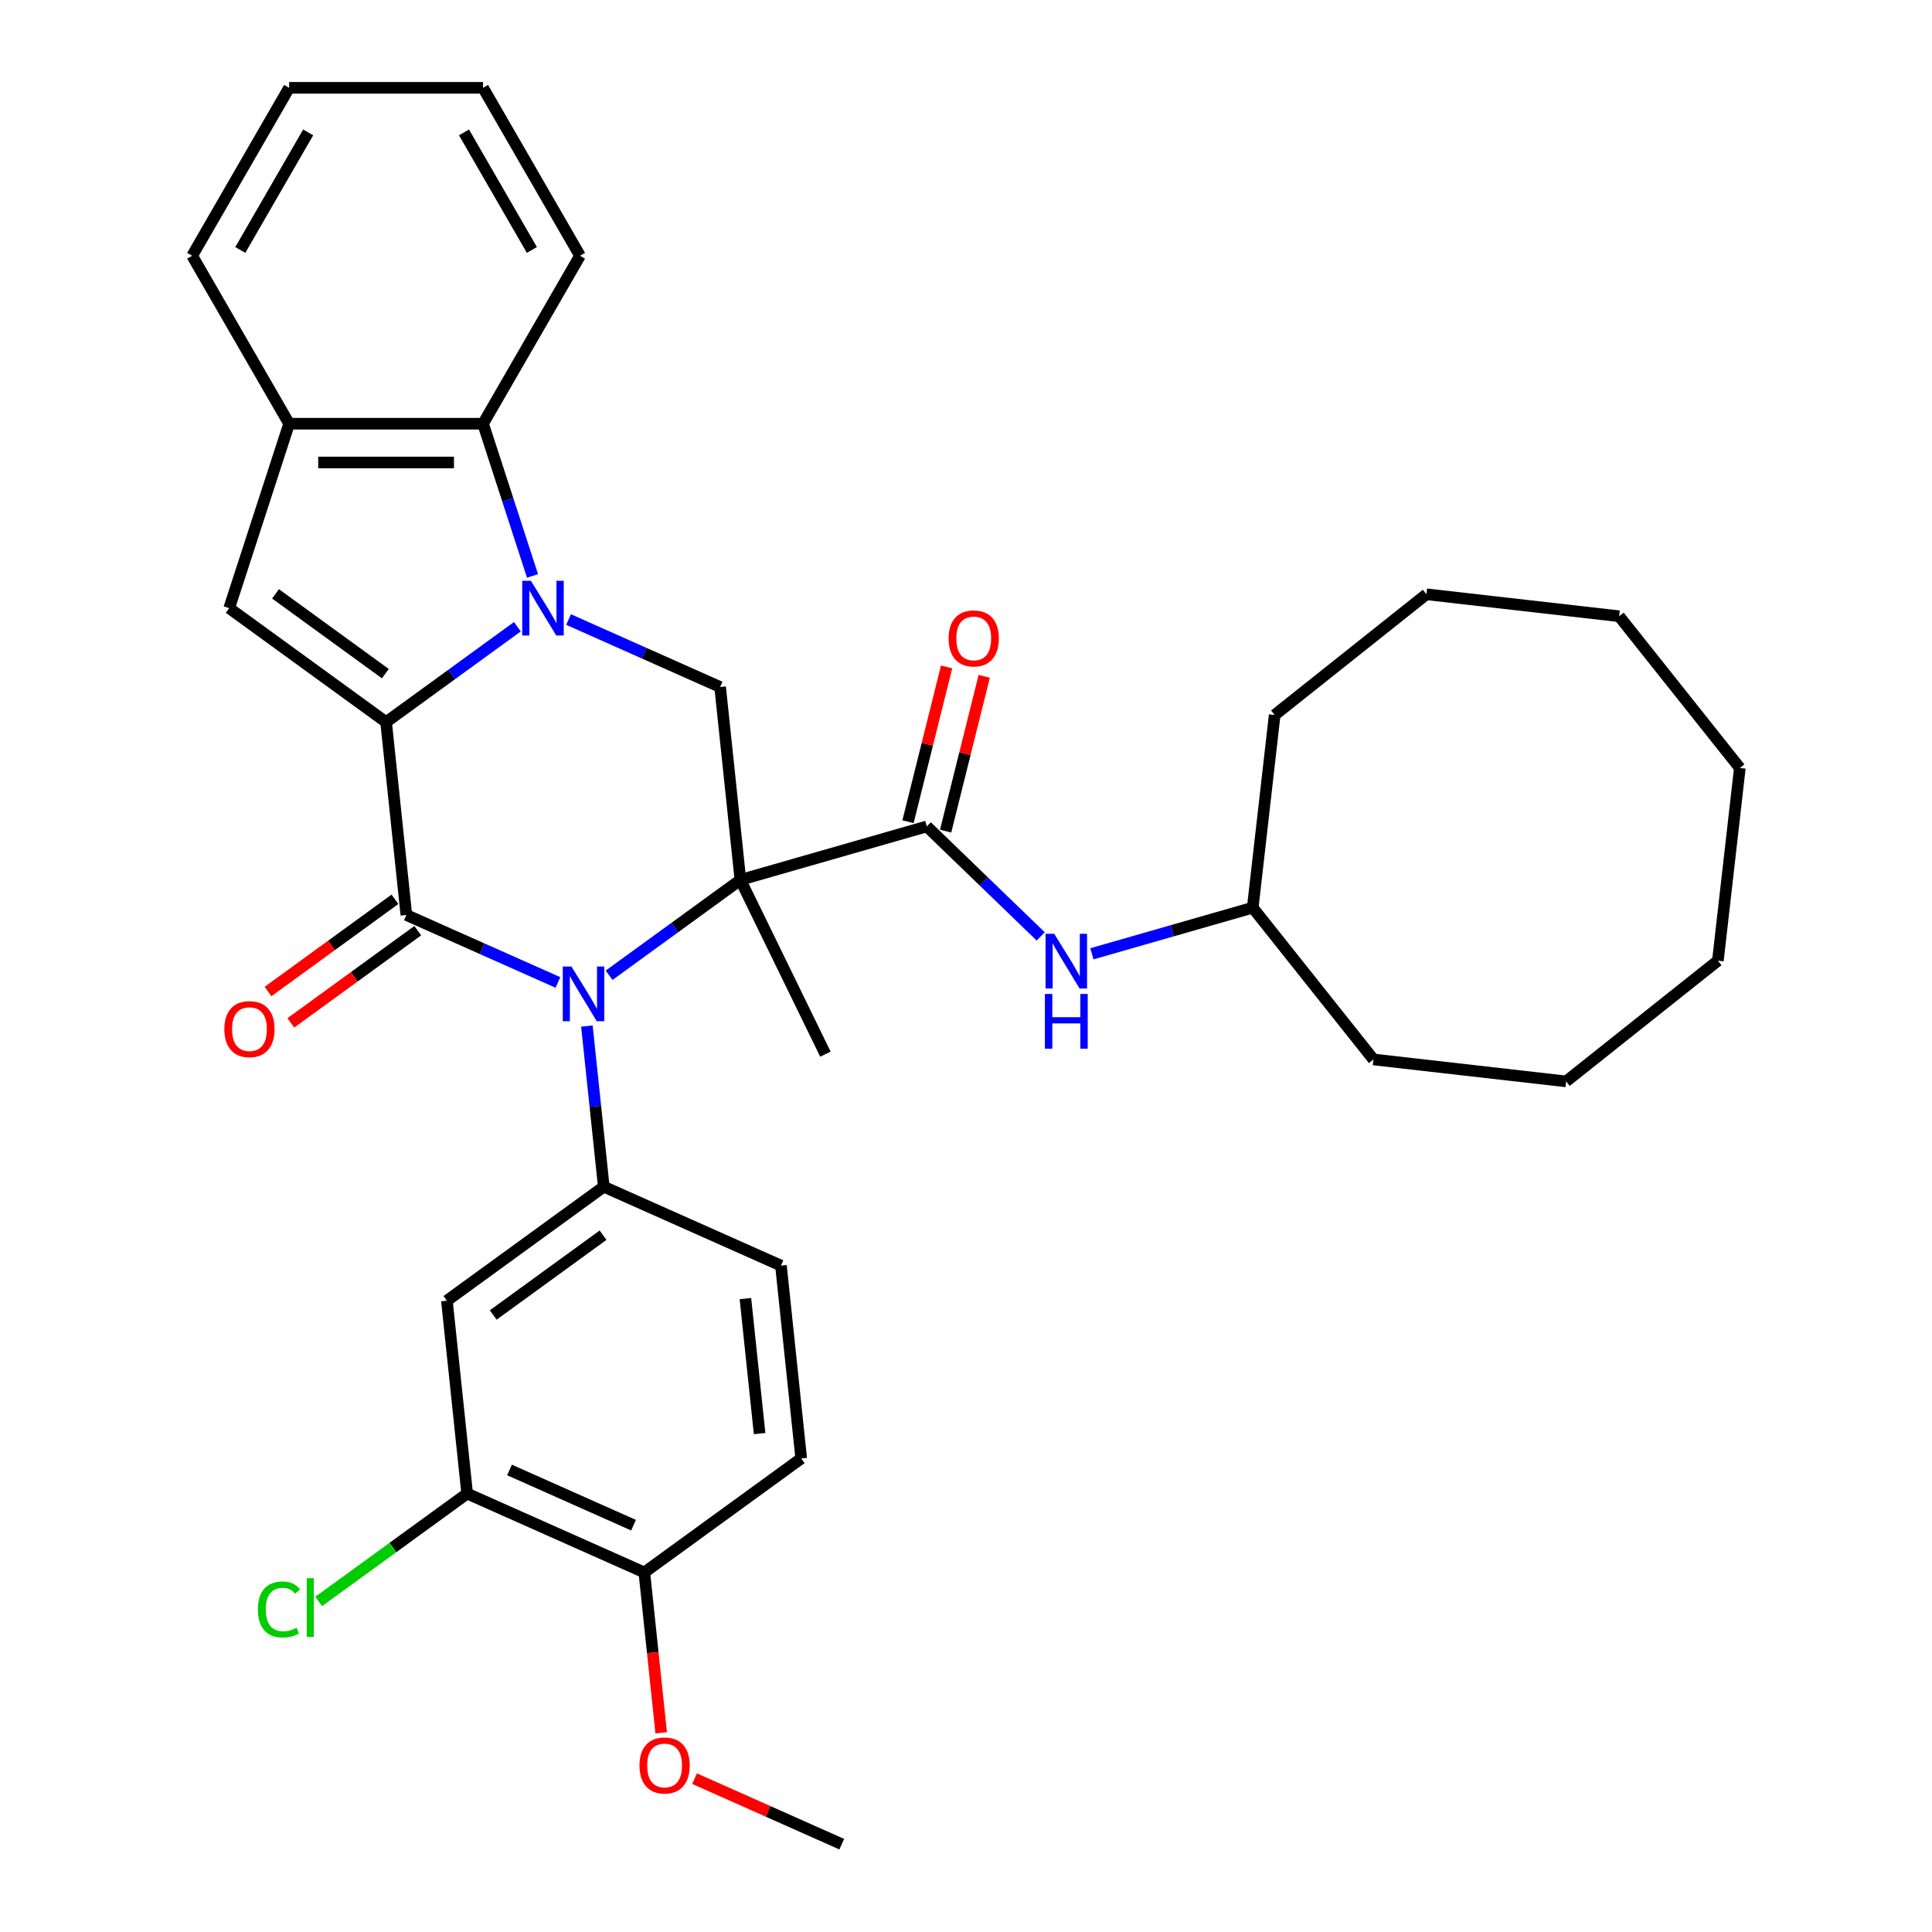 <?xml version='1.0' encoding='iso-8859-1'?>
<svg version='1.1' baseProfile='full'
              xmlns='http://www.w3.org/2000/svg'
                      xmlns:rdkit='http://www.rdkit.org/xml'
                      xmlns:xlink='http://www.w3.org/1999/xlink'
                  xml:space='preserve'
width='1000px' height='1000px' viewBox='0 0 1000 1000'>
<!-- END OF HEADER -->
<rect style='opacity:1.0;fill:#FFFFFF;stroke:none' width='1000' height='1000' x='0' y='0'> </rect>
<path class='bond-1' d='M 383.231,455.421 L 349.253,480.108' style='fill:none;fill-rule:evenodd;stroke:#000000;stroke-width:6px;stroke-linecap:butt;stroke-linejoin:miter;stroke-opacity:1' />
<path class='bond-1' d='M 349.253,480.108 L 315.275,504.794' style='fill:none;fill-rule:evenodd;stroke:#0000FF;stroke-width:6px;stroke-linecap:butt;stroke-linejoin:miter;stroke-opacity:1' />
<path class='bond-4' d='M 383.231,455.421 L 479.717,427.754' style='fill:none;fill-rule:evenodd;stroke:#000000;stroke-width:6px;stroke-linecap:butt;stroke-linejoin:miter;stroke-opacity:1' />
<path class='bond-5' d='M 383.231,455.421 L 372.739,355.597' style='fill:none;fill-rule:evenodd;stroke:#000000;stroke-width:6px;stroke-linecap:butt;stroke-linejoin:miter;stroke-opacity:1' />
<path class='bond-18' d='M 383.231,455.421 L 427.232,545.638' style='fill:none;fill-rule:evenodd;stroke:#000000;stroke-width:6px;stroke-linecap:butt;stroke-linejoin:miter;stroke-opacity:1' />
<path class='bond-0' d='M 199.837,373.769 L 233.815,349.083' style='fill:none;fill-rule:evenodd;stroke:#000000;stroke-width:6px;stroke-linecap:butt;stroke-linejoin:miter;stroke-opacity:1' />
<path class='bond-0' d='M 233.815,349.083 L 267.792,324.397' style='fill:none;fill-rule:evenodd;stroke:#0000FF;stroke-width:6px;stroke-linecap:butt;stroke-linejoin:miter;stroke-opacity:1' />
<path class='bond-6' d='M 199.837,373.769 L 118.632,314.771' style='fill:none;fill-rule:evenodd;stroke:#000000;stroke-width:6px;stroke-linecap:butt;stroke-linejoin:miter;stroke-opacity:1' />
<path class='bond-6' d='M 199.456,348.679 L 142.613,307.379' style='fill:none;fill-rule:evenodd;stroke:#000000;stroke-width:6px;stroke-linecap:butt;stroke-linejoin:miter;stroke-opacity:1' />
<path class='bond-34' d='M 199.837,373.769 L 210.329,473.594' style='fill:none;fill-rule:evenodd;stroke:#000000;stroke-width:6px;stroke-linecap:butt;stroke-linejoin:miter;stroke-opacity:1' />
<path class='bond-3' d='M 288.776,508.521 L 249.553,491.058' style='fill:none;fill-rule:evenodd;stroke:#0000FF;stroke-width:6px;stroke-linecap:butt;stroke-linejoin:miter;stroke-opacity:1' />
<path class='bond-3' d='M 249.553,491.058 L 210.329,473.594' style='fill:none;fill-rule:evenodd;stroke:#000000;stroke-width:6px;stroke-linecap:butt;stroke-linejoin:miter;stroke-opacity:1' />
<path class='bond-7' d='M 303.778,531.09 L 308.148,572.667' style='fill:none;fill-rule:evenodd;stroke:#0000FF;stroke-width:6px;stroke-linecap:butt;stroke-linejoin:miter;stroke-opacity:1' />
<path class='bond-7' d='M 308.148,572.667 L 312.518,614.245' style='fill:none;fill-rule:evenodd;stroke:#000000;stroke-width:6px;stroke-linecap:butt;stroke-linejoin:miter;stroke-opacity:1' />
<path class='bond-2' d='M 294.291,320.67 L 333.515,338.133' style='fill:none;fill-rule:evenodd;stroke:#0000FF;stroke-width:6px;stroke-linecap:butt;stroke-linejoin:miter;stroke-opacity:1' />
<path class='bond-2' d='M 333.515,338.133 L 372.739,355.597' style='fill:none;fill-rule:evenodd;stroke:#000000;stroke-width:6px;stroke-linecap:butt;stroke-linejoin:miter;stroke-opacity:1' />
<path class='bond-8' d='M 275.626,298.101 L 262.825,258.705' style='fill:none;fill-rule:evenodd;stroke:#0000FF;stroke-width:6px;stroke-linecap:butt;stroke-linejoin:miter;stroke-opacity:1' />
<path class='bond-8' d='M 262.825,258.705 L 250.024,219.309' style='fill:none;fill-rule:evenodd;stroke:#000000;stroke-width:6px;stroke-linecap:butt;stroke-linejoin:miter;stroke-opacity:1' />
<path class='bond-13' d='M 204.429,465.474 L 171.581,489.339' style='fill:none;fill-rule:evenodd;stroke:#000000;stroke-width:6px;stroke-linecap:butt;stroke-linejoin:miter;stroke-opacity:1' />
<path class='bond-13' d='M 171.581,489.339 L 138.734,513.204' style='fill:none;fill-rule:evenodd;stroke:#FF0000;stroke-width:6px;stroke-linecap:butt;stroke-linejoin:miter;stroke-opacity:1' />
<path class='bond-13' d='M 216.229,481.715 L 183.381,505.58' style='fill:none;fill-rule:evenodd;stroke:#000000;stroke-width:6px;stroke-linecap:butt;stroke-linejoin:miter;stroke-opacity:1' />
<path class='bond-13' d='M 183.381,505.58 L 150.533,529.445' style='fill:none;fill-rule:evenodd;stroke:#FF0000;stroke-width:6px;stroke-linecap:butt;stroke-linejoin:miter;stroke-opacity:1' />
<path class='bond-11' d='M 479.717,427.754 L 509.194,456.22' style='fill:none;fill-rule:evenodd;stroke:#000000;stroke-width:6px;stroke-linecap:butt;stroke-linejoin:miter;stroke-opacity:1' />
<path class='bond-11' d='M 509.194,456.22 L 538.671,484.686' style='fill:none;fill-rule:evenodd;stroke:#0000FF;stroke-width:6px;stroke-linecap:butt;stroke-linejoin:miter;stroke-opacity:1' />
<path class='bond-14' d='M 489.456,430.183 L 499.445,390.121' style='fill:none;fill-rule:evenodd;stroke:#000000;stroke-width:6px;stroke-linecap:butt;stroke-linejoin:miter;stroke-opacity:1' />
<path class='bond-14' d='M 499.445,390.121 L 509.433,350.059' style='fill:none;fill-rule:evenodd;stroke:#FF0000;stroke-width:6px;stroke-linecap:butt;stroke-linejoin:miter;stroke-opacity:1' />
<path class='bond-14' d='M 469.978,425.326 L 479.966,385.264' style='fill:none;fill-rule:evenodd;stroke:#000000;stroke-width:6px;stroke-linecap:butt;stroke-linejoin:miter;stroke-opacity:1' />
<path class='bond-14' d='M 479.966,385.264 L 489.955,345.202' style='fill:none;fill-rule:evenodd;stroke:#FF0000;stroke-width:6px;stroke-linecap:butt;stroke-linejoin:miter;stroke-opacity:1' />
<path class='bond-35' d='M 118.632,314.771 L 149.65,219.309' style='fill:none;fill-rule:evenodd;stroke:#000000;stroke-width:6px;stroke-linecap:butt;stroke-linejoin:miter;stroke-opacity:1' />
<path class='bond-10' d='M 312.518,614.245 L 231.313,673.244' style='fill:none;fill-rule:evenodd;stroke:#000000;stroke-width:6px;stroke-linecap:butt;stroke-linejoin:miter;stroke-opacity:1' />
<path class='bond-10' d='M 312.137,639.336 L 255.293,680.635' style='fill:none;fill-rule:evenodd;stroke:#000000;stroke-width:6px;stroke-linecap:butt;stroke-linejoin:miter;stroke-opacity:1' />
<path class='bond-15' d='M 312.518,614.245 L 404.215,655.071' style='fill:none;fill-rule:evenodd;stroke:#000000;stroke-width:6px;stroke-linecap:butt;stroke-linejoin:miter;stroke-opacity:1' />
<path class='bond-9' d='M 250.024,219.309 L 149.65,219.309' style='fill:none;fill-rule:evenodd;stroke:#000000;stroke-width:6px;stroke-linecap:butt;stroke-linejoin:miter;stroke-opacity:1' />
<path class='bond-9' d='M 234.968,239.384 L 164.706,239.384' style='fill:none;fill-rule:evenodd;stroke:#000000;stroke-width:6px;stroke-linecap:butt;stroke-linejoin:miter;stroke-opacity:1' />
<path class='bond-22' d='M 250.024,219.309 L 300.212,132.382' style='fill:none;fill-rule:evenodd;stroke:#000000;stroke-width:6px;stroke-linecap:butt;stroke-linejoin:miter;stroke-opacity:1' />
<path class='bond-23' d='M 149.65,219.309 L 99.462,132.382' style='fill:none;fill-rule:evenodd;stroke:#000000;stroke-width:6px;stroke-linecap:butt;stroke-linejoin:miter;stroke-opacity:1' />
<path class='bond-12' d='M 231.313,673.244 L 241.805,773.069' style='fill:none;fill-rule:evenodd;stroke:#000000;stroke-width:6px;stroke-linecap:butt;stroke-linejoin:miter;stroke-opacity:1' />
<path class='bond-20' d='M 565.17,493.681 L 606.788,481.747' style='fill:none;fill-rule:evenodd;stroke:#0000FF;stroke-width:6px;stroke-linecap:butt;stroke-linejoin:miter;stroke-opacity:1' />
<path class='bond-20' d='M 606.788,481.747 L 648.407,469.814' style='fill:none;fill-rule:evenodd;stroke:#000000;stroke-width:6px;stroke-linecap:butt;stroke-linejoin:miter;stroke-opacity:1' />
<path class='bond-19' d='M 241.805,773.069 L 203.377,800.988' style='fill:none;fill-rule:evenodd;stroke:#000000;stroke-width:6px;stroke-linecap:butt;stroke-linejoin:miter;stroke-opacity:1' />
<path class='bond-19' d='M 203.377,800.988 L 164.95,828.907' style='fill:none;fill-rule:evenodd;stroke:#00CC00;stroke-width:6px;stroke-linecap:butt;stroke-linejoin:miter;stroke-opacity:1' />
<path class='bond-36' d='M 241.805,773.069 L 333.502,813.895' style='fill:none;fill-rule:evenodd;stroke:#000000;stroke-width:6px;stroke-linecap:butt;stroke-linejoin:miter;stroke-opacity:1' />
<path class='bond-36' d='M 263.725,760.853 L 327.913,789.431' style='fill:none;fill-rule:evenodd;stroke:#000000;stroke-width:6px;stroke-linecap:butt;stroke-linejoin:miter;stroke-opacity:1' />
<path class='bond-17' d='M 404.215,655.071 L 414.707,754.896' style='fill:none;fill-rule:evenodd;stroke:#000000;stroke-width:6px;stroke-linecap:butt;stroke-linejoin:miter;stroke-opacity:1' />
<path class='bond-17' d='M 385.823,672.143 L 393.168,742.021' style='fill:none;fill-rule:evenodd;stroke:#000000;stroke-width:6px;stroke-linecap:butt;stroke-linejoin:miter;stroke-opacity:1' />
<path class='bond-16' d='M 333.502,813.895 L 414.707,754.896' style='fill:none;fill-rule:evenodd;stroke:#000000;stroke-width:6px;stroke-linecap:butt;stroke-linejoin:miter;stroke-opacity:1' />
<path class='bond-21' d='M 333.502,813.895 L 337.863,855.392' style='fill:none;fill-rule:evenodd;stroke:#000000;stroke-width:6px;stroke-linecap:butt;stroke-linejoin:miter;stroke-opacity:1' />
<path class='bond-21' d='M 337.863,855.392 L 342.225,896.89' style='fill:none;fill-rule:evenodd;stroke:#FF0000;stroke-width:6px;stroke-linecap:butt;stroke-linejoin:miter;stroke-opacity:1' />
<path class='bond-25' d='M 648.407,469.814 L 710.891,548.368' style='fill:none;fill-rule:evenodd;stroke:#000000;stroke-width:6px;stroke-linecap:butt;stroke-linejoin:miter;stroke-opacity:1' />
<path class='bond-26' d='M 648.407,469.814 L 659.77,370.084' style='fill:none;fill-rule:evenodd;stroke:#000000;stroke-width:6px;stroke-linecap:butt;stroke-linejoin:miter;stroke-opacity:1' />
<path class='bond-24' d='M 359.503,920.625 L 397.597,937.585' style='fill:none;fill-rule:evenodd;stroke:#FF0000;stroke-width:6px;stroke-linecap:butt;stroke-linejoin:miter;stroke-opacity:1' />
<path class='bond-24' d='M 397.597,937.585 L 435.691,954.545' style='fill:none;fill-rule:evenodd;stroke:#000000;stroke-width:6px;stroke-linecap:butt;stroke-linejoin:miter;stroke-opacity:1' />
<path class='bond-27' d='M 300.212,132.382 L 250.024,45.455' style='fill:none;fill-rule:evenodd;stroke:#000000;stroke-width:6px;stroke-linecap:butt;stroke-linejoin:miter;stroke-opacity:1' />
<path class='bond-27' d='M 275.298,129.38 L 240.167,68.531' style='fill:none;fill-rule:evenodd;stroke:#000000;stroke-width:6px;stroke-linecap:butt;stroke-linejoin:miter;stroke-opacity:1' />
<path class='bond-37' d='M 99.462,132.382 L 149.65,45.455' style='fill:none;fill-rule:evenodd;stroke:#000000;stroke-width:6px;stroke-linecap:butt;stroke-linejoin:miter;stroke-opacity:1' />
<path class='bond-37' d='M 124.376,129.38 L 159.507,68.531' style='fill:none;fill-rule:evenodd;stroke:#000000;stroke-width:6px;stroke-linecap:butt;stroke-linejoin:miter;stroke-opacity:1' />
<path class='bond-30' d='M 710.891,548.368 L 810.621,559.73' style='fill:none;fill-rule:evenodd;stroke:#000000;stroke-width:6px;stroke-linecap:butt;stroke-linejoin:miter;stroke-opacity:1' />
<path class='bond-29' d='M 659.77,370.084 L 738.324,307.599' style='fill:none;fill-rule:evenodd;stroke:#000000;stroke-width:6px;stroke-linecap:butt;stroke-linejoin:miter;stroke-opacity:1' />
<path class='bond-28' d='M 250.024,45.455 L 149.65,45.455' style='fill:none;fill-rule:evenodd;stroke:#000000;stroke-width:6px;stroke-linecap:butt;stroke-linejoin:miter;stroke-opacity:1' />
<path class='bond-31' d='M 738.324,307.599 L 838.053,318.962' style='fill:none;fill-rule:evenodd;stroke:#000000;stroke-width:6px;stroke-linecap:butt;stroke-linejoin:miter;stroke-opacity:1' />
<path class='bond-32' d='M 810.621,559.73 L 889.175,497.246' style='fill:none;fill-rule:evenodd;stroke:#000000;stroke-width:6px;stroke-linecap:butt;stroke-linejoin:miter;stroke-opacity:1' />
<path class='bond-33' d='M 838.053,318.962 L 900.538,397.516' style='fill:none;fill-rule:evenodd;stroke:#000000;stroke-width:6px;stroke-linecap:butt;stroke-linejoin:miter;stroke-opacity:1' />
<path class='bond-38' d='M 889.175,497.246 L 900.538,397.516' style='fill:none;fill-rule:evenodd;stroke:#000000;stroke-width:6px;stroke-linecap:butt;stroke-linejoin:miter;stroke-opacity:1' />
<path  class='atom-2' d='M 295.766 500.26
L 305.046 515.26
Q 305.966 516.74, 307.446 519.42
Q 308.926 522.1, 309.006 522.26
L 309.006 500.26
L 312.766 500.26
L 312.766 528.58
L 308.886 528.58
L 298.926 512.18
Q 297.766 510.26, 296.526 508.06
Q 295.326 505.86, 294.966 505.18
L 294.966 528.58
L 291.286 528.58
L 291.286 500.26
L 295.766 500.26
' fill='#0000FF'/>
<path  class='atom-3' d='M 274.782 300.611
L 284.062 315.611
Q 284.982 317.091, 286.462 319.771
Q 287.942 322.451, 288.022 322.611
L 288.022 300.611
L 291.782 300.611
L 291.782 328.931
L 287.902 328.931
L 277.942 312.531
Q 276.782 310.611, 275.542 308.411
Q 274.342 306.211, 273.982 305.531
L 273.982 328.931
L 270.302 328.931
L 270.302 300.611
L 274.782 300.611
' fill='#0000FF'/>
<path  class='atom-12' d='M 545.66 483.321
L 554.94 498.321
Q 555.86 499.801, 557.34 502.481
Q 558.82 505.161, 558.9 505.321
L 558.9 483.321
L 562.66 483.321
L 562.66 511.641
L 558.78 511.641
L 548.82 495.241
Q 547.66 493.321, 546.42 491.121
Q 545.22 488.921, 544.86 488.241
L 544.86 511.641
L 541.18 511.641
L 541.18 483.321
L 545.66 483.321
' fill='#0000FF'/>
<path  class='atom-12' d='M 540.84 514.473
L 544.68 514.473
L 544.68 526.513
L 559.16 526.513
L 559.16 514.473
L 563 514.473
L 563 542.793
L 559.16 542.793
L 559.16 529.713
L 544.68 529.713
L 544.68 542.793
L 540.84 542.793
L 540.84 514.473
' fill='#0000FF'/>
<path  class='atom-14' d='M 116.124 532.673
Q 116.124 525.873, 119.484 522.073
Q 122.844 518.273, 129.124 518.273
Q 135.404 518.273, 138.764 522.073
Q 142.124 525.873, 142.124 532.673
Q 142.124 539.553, 138.724 543.473
Q 135.324 547.353, 129.124 547.353
Q 122.884 547.353, 119.484 543.473
Q 116.124 539.593, 116.124 532.673
M 129.124 544.153
Q 133.444 544.153, 135.764 541.273
Q 138.124 538.353, 138.124 532.673
Q 138.124 527.113, 135.764 524.313
Q 133.444 521.473, 129.124 521.473
Q 124.804 521.473, 122.444 524.273
Q 120.124 527.073, 120.124 532.673
Q 120.124 538.393, 122.444 541.273
Q 124.804 544.153, 129.124 544.153
' fill='#FF0000'/>
<path  class='atom-15' d='M 491 330.441
Q 491 323.641, 494.36 319.841
Q 497.72 316.041, 504 316.041
Q 510.28 316.041, 513.64 319.841
Q 517 323.641, 517 330.441
Q 517 337.321, 513.6 341.241
Q 510.2 345.121, 504 345.121
Q 497.76 345.121, 494.36 341.241
Q 491 337.361, 491 330.441
M 504 341.921
Q 508.32 341.921, 510.64 339.041
Q 513 336.121, 513 330.441
Q 513 324.881, 510.64 322.081
Q 508.32 319.241, 504 319.241
Q 499.68 319.241, 497.32 322.041
Q 495 324.841, 495 330.441
Q 495 336.161, 497.32 339.041
Q 499.68 341.921, 504 341.921
' fill='#FF0000'/>
<path  class='atom-20' d='M 133.48 833.047
Q 133.48 826.007, 136.76 822.327
Q 140.08 818.607, 146.36 818.607
Q 152.2 818.607, 155.32 822.727
L 152.68 824.887
Q 150.4 821.887, 146.36 821.887
Q 142.08 821.887, 139.8 824.767
Q 137.56 827.607, 137.56 833.047
Q 137.56 838.647, 139.88 841.527
Q 142.24 844.407, 146.8 844.407
Q 149.92 844.407, 153.56 842.527
L 154.68 845.527
Q 153.2 846.487, 150.96 847.047
Q 148.72 847.607, 146.24 847.607
Q 140.08 847.607, 136.76 843.847
Q 133.48 840.087, 133.48 833.047
' fill='#00CC00'/>
<path  class='atom-20' d='M 158.76 816.887
L 162.44 816.887
L 162.44 847.247
L 158.76 847.247
L 158.76 816.887
' fill='#00CC00'/>
<path  class='atom-22' d='M 330.994 913.799
Q 330.994 906.999, 334.354 903.199
Q 337.714 899.399, 343.994 899.399
Q 350.274 899.399, 353.634 903.199
Q 356.994 906.999, 356.994 913.799
Q 356.994 920.679, 353.594 924.599
Q 350.194 928.479, 343.994 928.479
Q 337.754 928.479, 334.354 924.599
Q 330.994 920.719, 330.994 913.799
M 343.994 925.279
Q 348.314 925.279, 350.634 922.399
Q 352.994 919.479, 352.994 913.799
Q 352.994 908.239, 350.634 905.439
Q 348.314 902.599, 343.994 902.599
Q 339.674 902.599, 337.314 905.399
Q 334.994 908.199, 334.994 913.799
Q 334.994 919.519, 337.314 922.399
Q 339.674 925.279, 343.994 925.279
' fill='#FF0000'/>
</svg>
